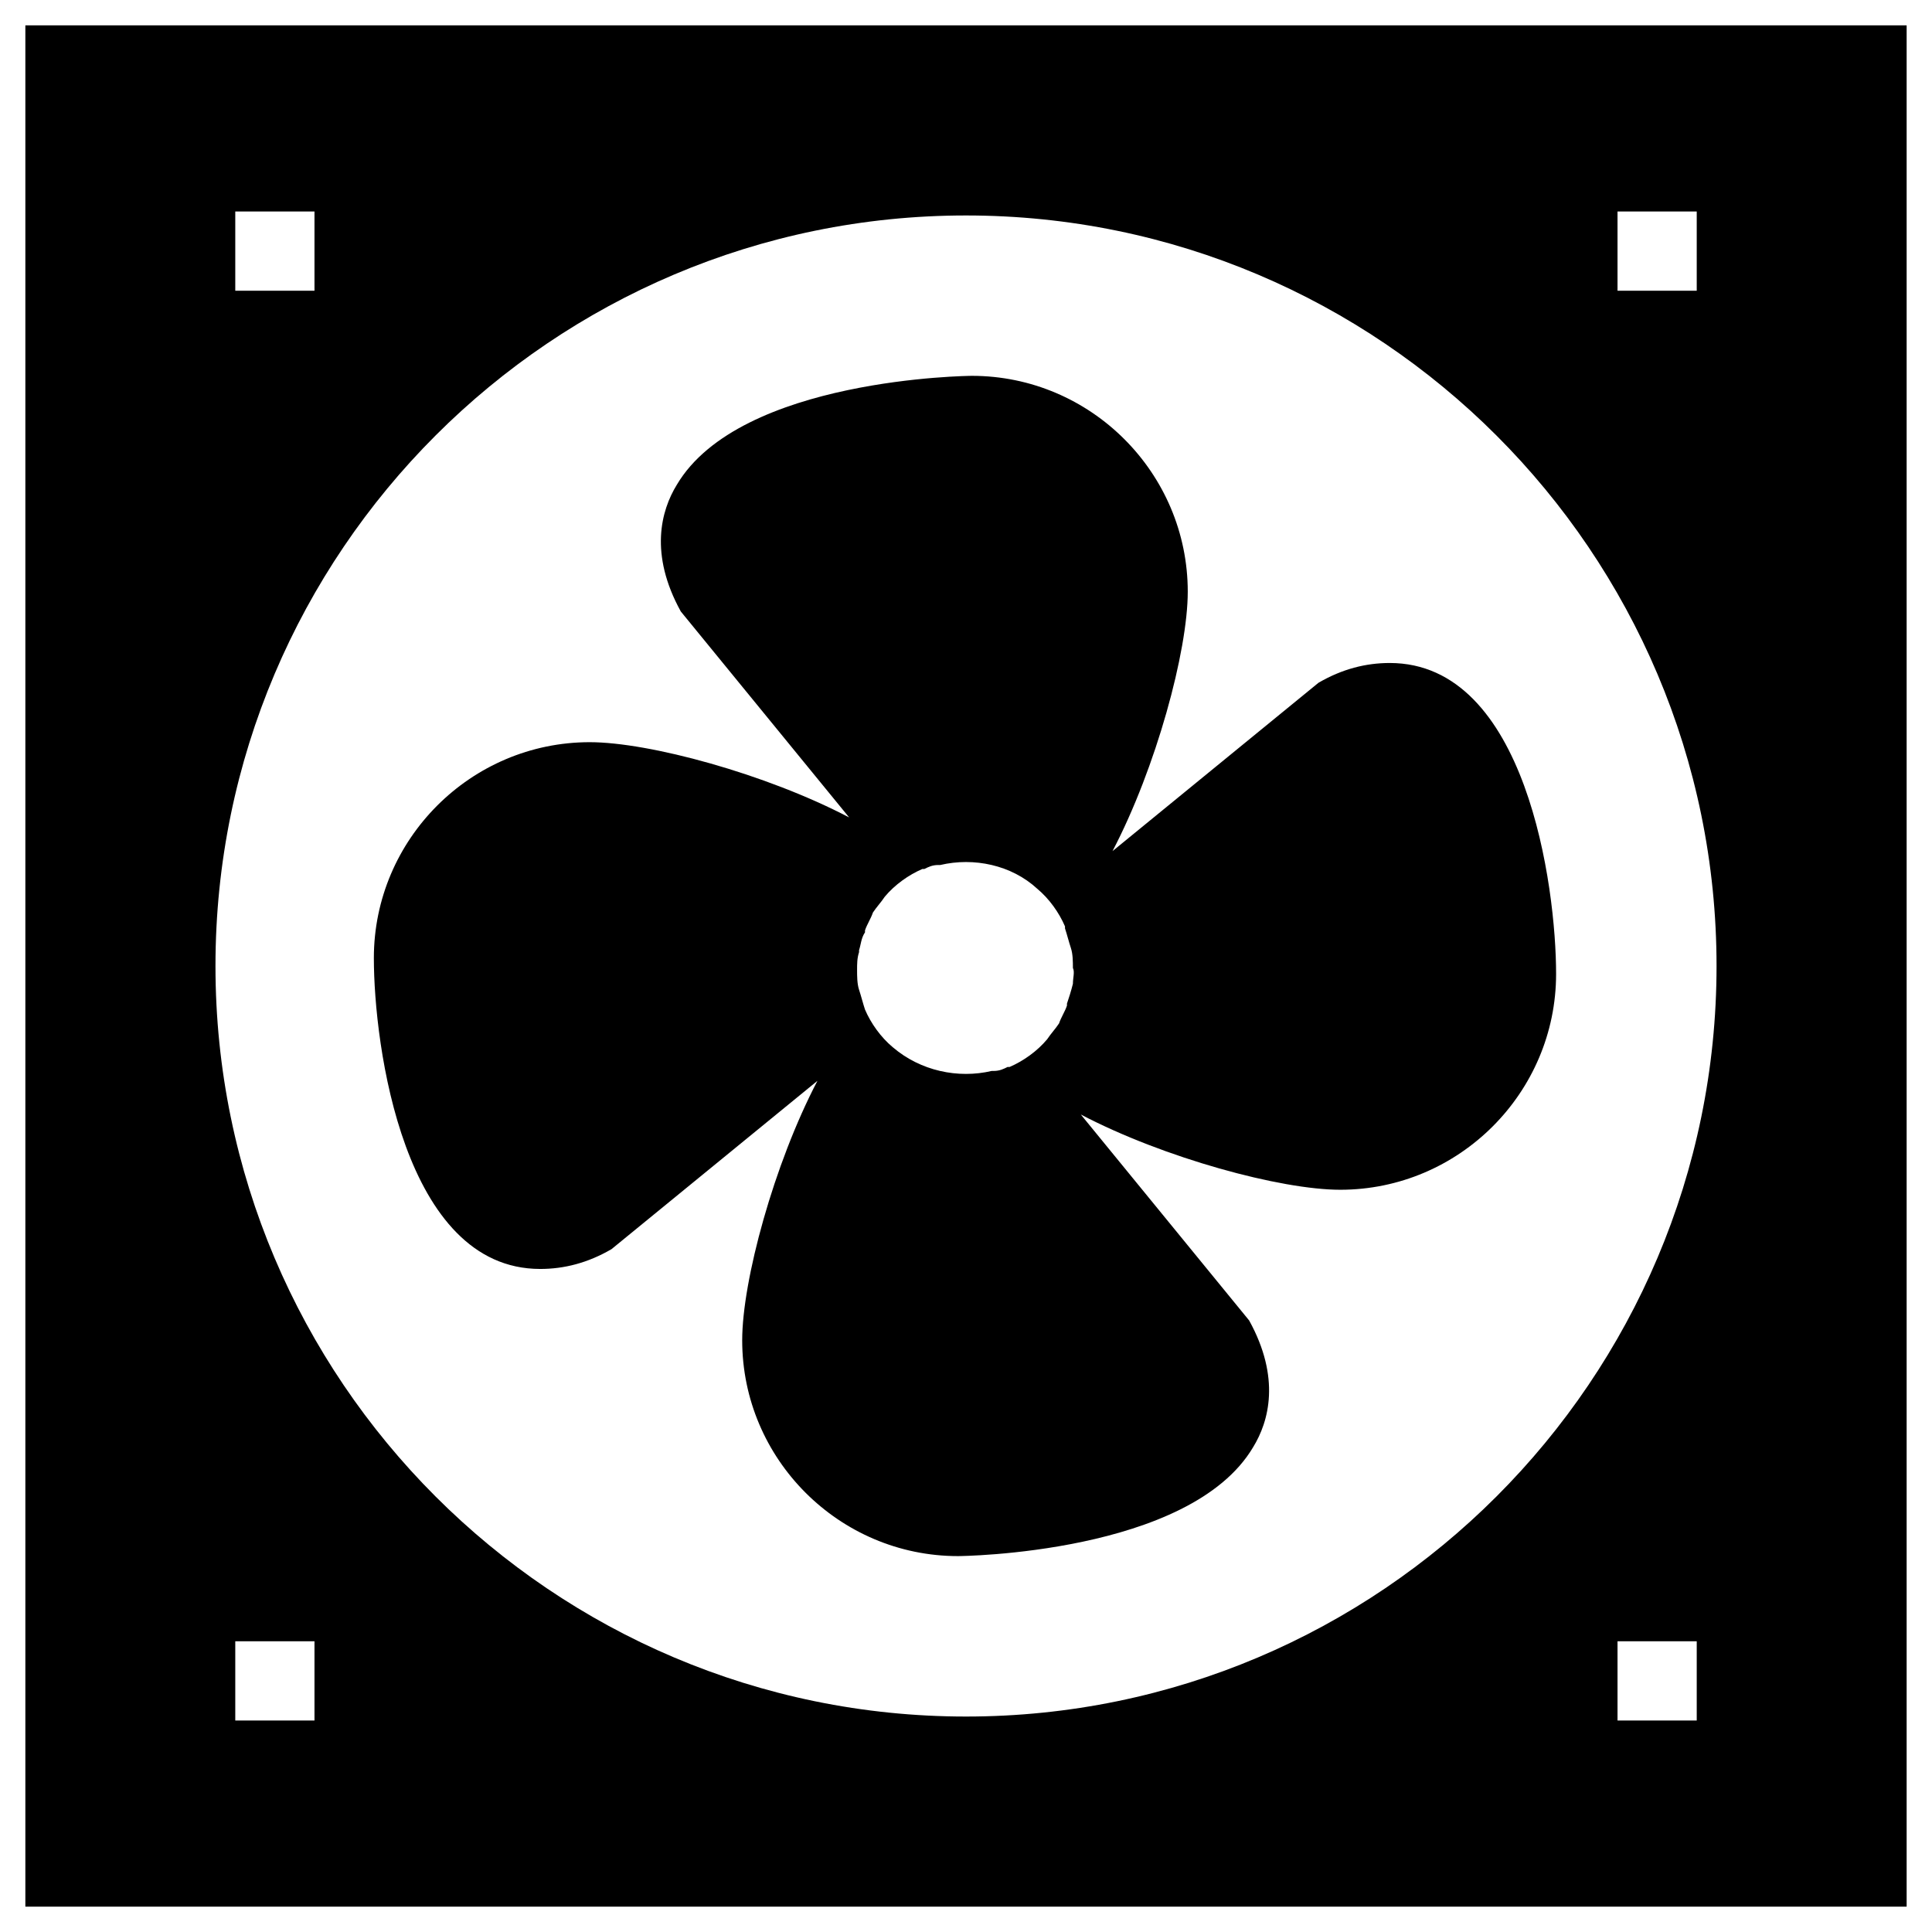 <?xml version="1.0" encoding="UTF-8"?>
<!-- Uploaded to: SVG Repo, www.svgrepo.com, Generator: SVG Repo Mixer Tools -->
<svg fill="#000000" width="800px" height="800px" version="1.1" viewBox="144 144 512 512" xmlns="http://www.w3.org/2000/svg">
 <g>
  <path d="m512.3 319.7c-6.297 0-12.594 1.574-18.895 5.246l-54.578 44.609c11.547-22.043 19.941-53.004 19.941-68.75 0-31.488-25.715-57.203-57.203-57.203-0.523 0-61.402 0.523-78.195 28.863-4.199 6.824-7.348 18.367 1.051 33.586l44.609 54.578c-22.043-11.547-53.004-19.941-68.75-19.941-31.488 0-57.203 25.715-57.203 57.203 0 23.09 7.871 82.395 44.082 82.395 6.297 0 12.594-1.574 18.895-5.246l54.578-44.609c-11.547 22.043-19.941 53.004-19.941 68.75 0 31.488 25.715 57.203 57.203 57.203 0.523 0 61.402-0.523 78.195-28.863 4.199-6.824 7.348-18.367-1.051-33.586l-44.609-54.578c22.043 11.547 53.004 19.941 68.75 19.941 31.488 0 57.203-25.715 57.203-57.203 0.004-23.09-7.871-82.395-44.082-82.395zm-83.969 85.02v0c-0.523 2.098-1.051 3.672-1.574 5.246v0.523c-0.523 1.574-1.574 3.148-2.098 4.723-1.051 1.574-2.098 2.625-3.148 4.199-2.625 3.148-6.297 5.773-9.973 7.348h-0.523c-1.051 0.523-2.098 1.051-3.672 1.051h-0.523c-8.922 2.098-18.895 0-26.238-6.297-3.148-2.625-5.773-6.297-7.348-9.973-0.523-1.574-1.051-3.672-1.574-5.246-0.523-1.574-0.523-3.672-0.523-5.246s0-3.148 0.523-4.723v-0.523c0.523-1.574 0.523-3.148 1.574-4.723v-0.523c0.523-1.574 1.574-3.148 2.098-4.723 1.051-1.574 2.098-2.625 3.148-4.199 2.625-3.148 6.297-5.773 9.973-7.348h0.523c1.051-0.523 2.098-1.051 3.672-1.051h0.523c8.922-2.098 18.895 0 25.715 6.297 3.148 2.625 5.773 6.297 7.348 9.973v0.523c0.523 1.574 1.051 3.672 1.574 5.246 0.523 1.574 0.523 3.672 0.523 5.246 0.527 1.051 0 2.625 0 4.199z"/>
  <path d="m150.72 150.72v498.56h498.56v-498.56zm421.94 49.332h20.992v20.992h-20.992zm-366.31 0h20.992v20.992h-20.992zm20.992 399.9h-20.992v-20.992h20.992zm366.31 0h-20.992v-20.992h20.992zm-193.65-1.051c-109.68 0-198.9-89.215-198.9-198.9s89.215-198.9 198.9-198.9 198.9 89.215 198.9 198.9-89.215 198.9-198.9 198.9z"/>
 </g>
</svg>